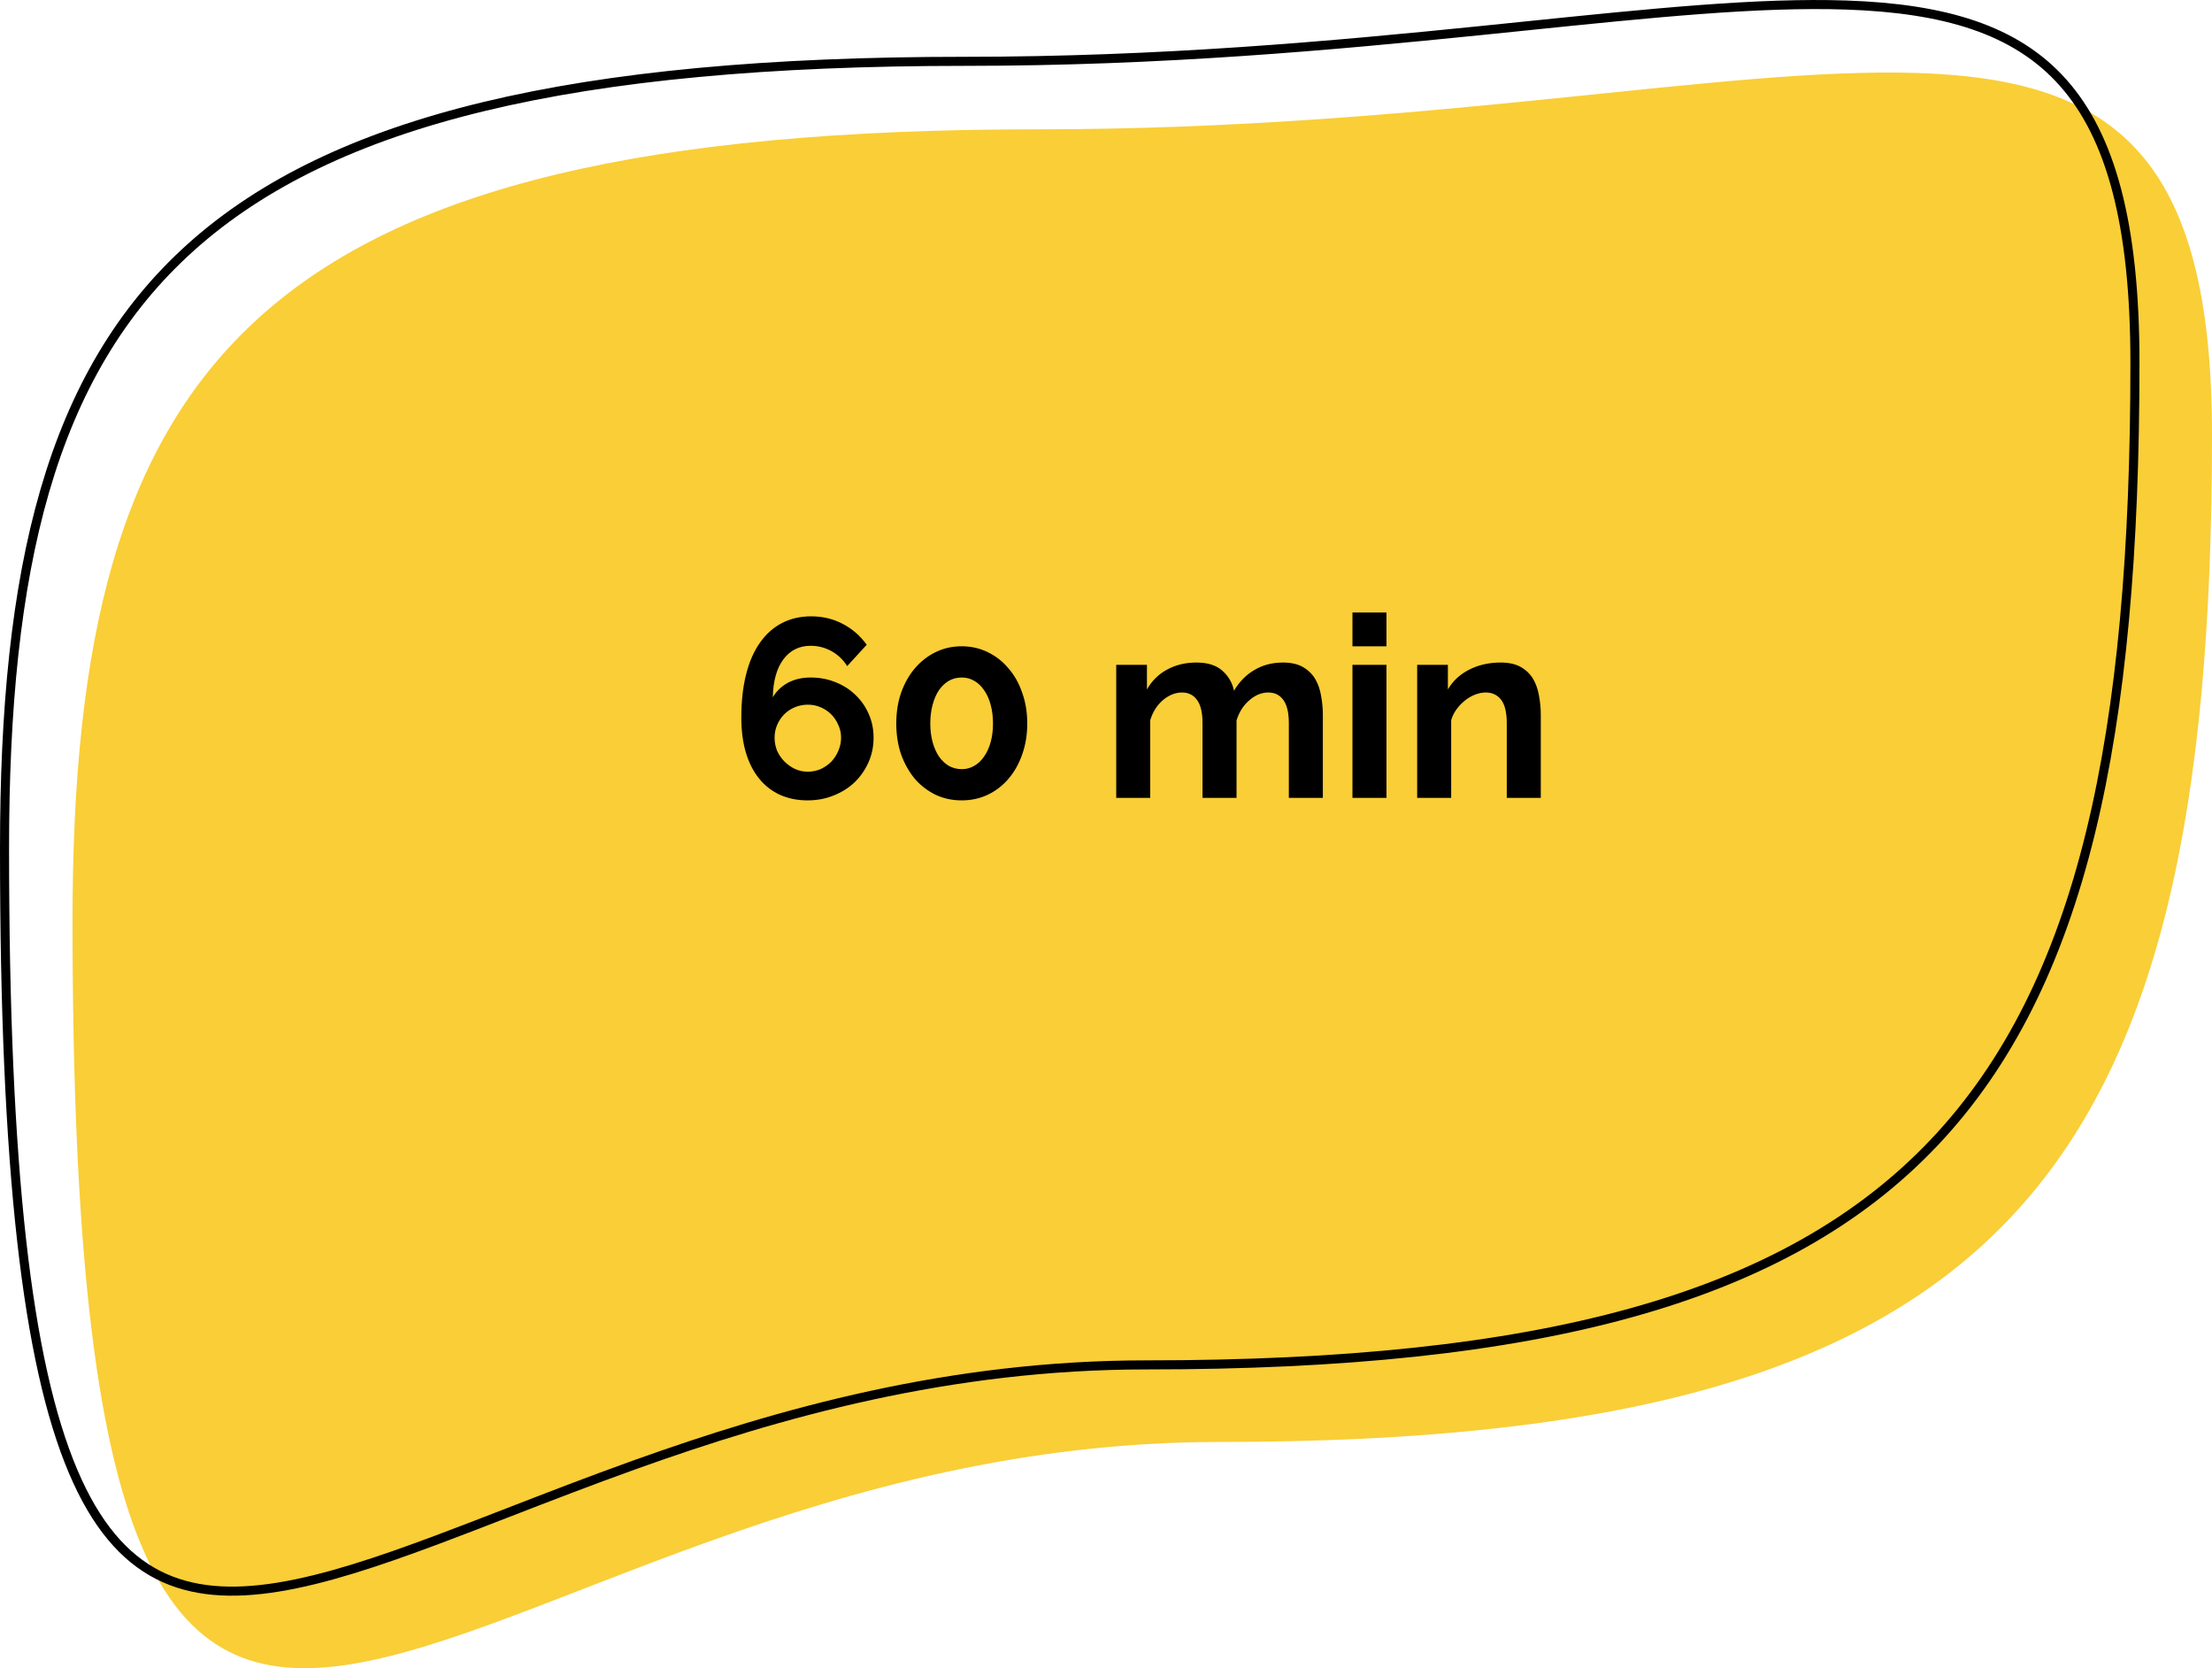 <svg width="122" height="92" viewBox="0 0 122 92" fill="none" xmlns="http://www.w3.org/2000/svg">
<path d="M122 23.998C122 65.148 110.516 79.522 67.237 79.522C23.958 79.522 4 121.765 4 50.802C4 20.036 13.944 7.132 57.223 7.132C100.501 7.132 122 -6.768 122 23.998Z" fill="#F9CE37"/>
<path d="M117.75 19.998C117.75 40.567 114.875 54.358 106.667 63.019C98.461 71.677 84.864 75.272 63.237 75.272C52.376 75.272 42.983 77.922 35.014 80.778C32.556 81.659 30.226 82.562 28.033 83.412C26.676 83.938 25.372 84.444 24.122 84.911C20.84 86.139 17.922 87.108 15.349 87.526C12.777 87.944 10.576 87.808 8.711 86.852C6.849 85.897 5.284 84.104 4.025 81.129C1.5 75.163 0.25 64.546 0.25 46.802C0.25 31.432 2.737 20.612 10.549 13.616C18.37 6.611 31.591 3.382 53.223 3.382C64.055 3.382 73.524 2.512 81.627 1.69C82.45 1.606 83.257 1.523 84.051 1.442C91.088 0.719 97.006 0.112 101.832 0.278C107.201 0.462 111.155 1.603 113.778 4.549C116.407 7.503 117.75 12.324 117.75 19.998Z" stroke="black" stroke-width="0.5"/>
<path d="M48.181 40.682C48.181 41.167 48.088 41.62 47.901 42.04C47.715 42.46 47.458 42.829 47.131 43.146C46.804 43.454 46.417 43.697 45.969 43.874C45.531 44.051 45.054 44.14 44.541 44.14C43.981 44.14 43.472 44.037 43.015 43.832C42.567 43.627 42.184 43.328 41.867 42.936C41.55 42.544 41.307 42.068 41.139 41.508C40.971 40.939 40.887 40.295 40.887 39.576C40.887 38.671 40.976 37.873 41.153 37.182C41.331 36.482 41.587 35.899 41.923 35.432C42.259 34.956 42.665 34.597 43.141 34.354C43.617 34.111 44.149 33.99 44.737 33.99C45.362 33.99 45.937 34.125 46.459 34.396C46.991 34.667 47.439 35.054 47.803 35.558L46.725 36.734C46.501 36.379 46.212 36.104 45.857 35.908C45.502 35.712 45.12 35.614 44.709 35.614C44.084 35.614 43.584 35.861 43.211 36.356C42.838 36.851 42.642 37.551 42.623 38.456C42.819 38.12 43.094 37.854 43.449 37.658C43.813 37.462 44.233 37.364 44.709 37.364C45.194 37.364 45.647 37.448 46.067 37.616C46.496 37.784 46.865 38.017 47.173 38.316C47.49 38.615 47.738 38.969 47.915 39.38C48.093 39.781 48.181 40.215 48.181 40.682ZM44.555 42.558C44.798 42.558 45.031 42.511 45.255 42.418C45.479 42.315 45.675 42.18 45.843 42.012C46.011 41.835 46.142 41.634 46.235 41.41C46.338 41.177 46.389 40.934 46.389 40.682C46.389 40.43 46.338 40.197 46.235 39.982C46.142 39.758 46.011 39.562 45.843 39.394C45.675 39.226 45.479 39.095 45.255 39.002C45.041 38.909 44.807 38.862 44.555 38.862C44.303 38.862 44.065 38.909 43.841 39.002C43.617 39.095 43.421 39.226 43.253 39.394C43.085 39.562 42.955 39.758 42.861 39.982C42.768 40.197 42.721 40.43 42.721 40.682C42.721 40.934 42.768 41.177 42.861 41.41C42.964 41.634 43.099 41.83 43.267 41.998C43.435 42.166 43.627 42.301 43.841 42.404C44.065 42.507 44.303 42.558 44.555 42.558ZM56.657 39.898C56.657 40.514 56.564 41.083 56.377 41.606C56.2 42.119 55.948 42.567 55.621 42.95C55.304 43.323 54.921 43.617 54.473 43.832C54.034 44.037 53.558 44.14 53.045 44.14C52.522 44.14 52.042 44.037 51.603 43.832C51.164 43.617 50.782 43.323 50.455 42.95C50.138 42.567 49.886 42.119 49.699 41.606C49.522 41.083 49.433 40.514 49.433 39.898C49.433 39.282 49.522 38.717 49.699 38.204C49.886 37.681 50.138 37.233 50.455 36.86C50.782 36.477 51.164 36.179 51.603 35.964C52.042 35.749 52.522 35.642 53.045 35.642C53.558 35.642 54.034 35.749 54.473 35.964C54.921 36.179 55.304 36.477 55.621 36.86C55.948 37.233 56.2 37.681 56.377 38.204C56.564 38.717 56.657 39.282 56.657 39.898ZM54.767 39.898C54.767 39.525 54.725 39.184 54.641 38.876C54.557 38.559 54.436 38.288 54.277 38.064C54.128 37.84 53.946 37.667 53.731 37.546C53.526 37.425 53.297 37.364 53.045 37.364C52.784 37.364 52.546 37.425 52.331 37.546C52.126 37.667 51.944 37.84 51.785 38.064C51.636 38.288 51.519 38.559 51.435 38.876C51.351 39.184 51.309 39.525 51.309 39.898C51.309 40.271 51.351 40.612 51.435 40.92C51.519 41.228 51.636 41.494 51.785 41.718C51.944 41.942 52.126 42.115 52.331 42.236C52.546 42.357 52.784 42.418 53.045 42.418C53.297 42.418 53.526 42.357 53.731 42.236C53.946 42.115 54.128 41.942 54.277 41.718C54.436 41.494 54.557 41.228 54.641 40.92C54.725 40.612 54.767 40.271 54.767 39.898ZM72.96 44H71.084V39.884C71.084 39.296 70.981 38.867 70.776 38.596C70.58 38.325 70.305 38.19 69.95 38.19C69.577 38.19 69.227 38.335 68.9 38.624C68.573 38.904 68.34 39.273 68.2 39.73V44H66.324V39.884C66.324 39.296 66.221 38.867 66.016 38.596C65.82 38.325 65.545 38.19 65.19 38.19C64.826 38.19 64.476 38.33 64.14 38.61C63.813 38.89 63.58 39.259 63.44 39.716V44H61.564V36.664H63.258V38.022C63.529 37.546 63.897 37.182 64.364 36.93C64.84 36.669 65.381 36.538 65.988 36.538C66.604 36.538 67.08 36.687 67.416 36.986C67.752 37.285 67.967 37.653 68.06 38.092C68.359 37.588 68.737 37.205 69.194 36.944C69.651 36.673 70.174 36.538 70.762 36.538C71.21 36.538 71.579 36.622 71.868 36.79C72.157 36.958 72.381 37.177 72.54 37.448C72.699 37.719 72.806 38.027 72.862 38.372C72.927 38.717 72.96 39.067 72.96 39.422V44ZM74.593 44V36.664H76.469V44H74.593ZM74.593 35.642V33.78H76.469V35.642H74.593ZM84.98 44H83.104V39.884C83.104 39.296 83.001 38.867 82.796 38.596C82.59 38.325 82.306 38.19 81.942 38.19C81.755 38.19 81.564 38.227 81.368 38.302C81.172 38.377 80.985 38.484 80.808 38.624C80.64 38.755 80.486 38.913 80.346 39.1C80.206 39.287 80.103 39.492 80.038 39.716V44H78.162V36.664H79.856V38.022C80.126 37.555 80.518 37.191 81.032 36.93C81.545 36.669 82.124 36.538 82.768 36.538C83.225 36.538 83.598 36.622 83.888 36.79C84.177 36.958 84.401 37.177 84.56 37.448C84.718 37.719 84.826 38.027 84.882 38.372C84.947 38.717 84.98 39.067 84.98 39.422V44Z" fill="black"/>
</svg>
